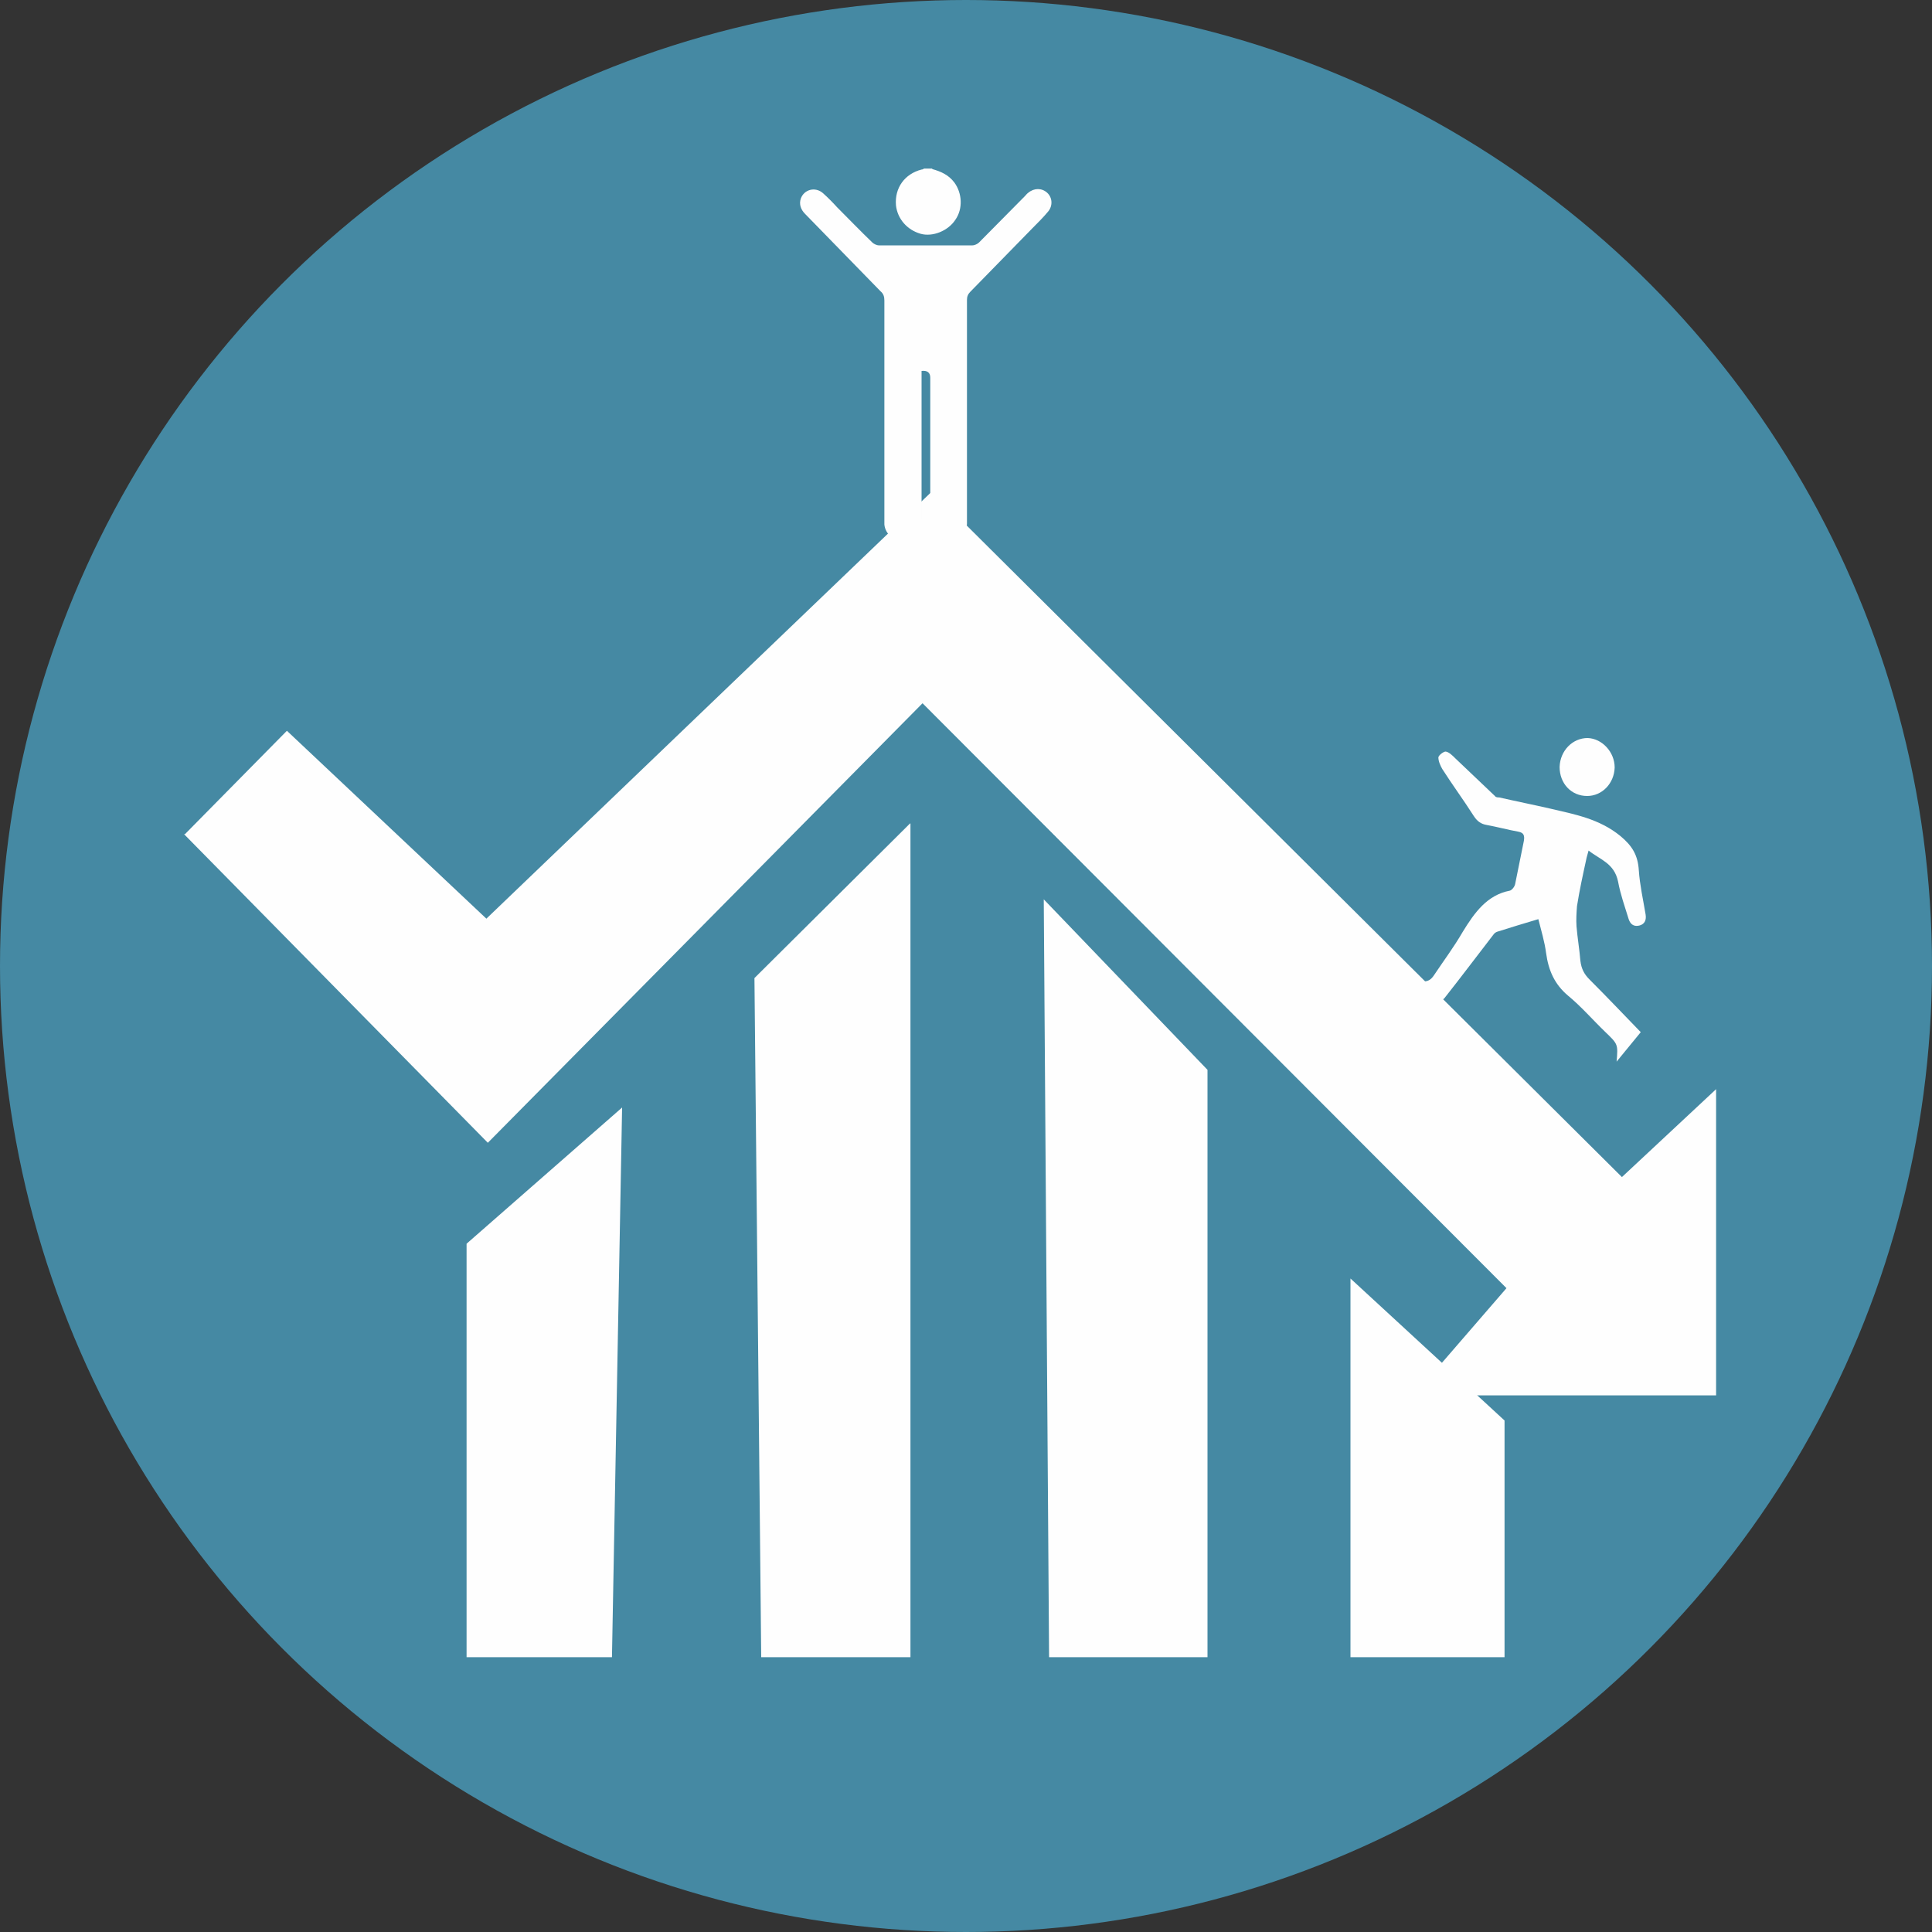 <?xml version="1.0" encoding="UTF-8"?><svg id="Layer_1" xmlns="http://www.w3.org/2000/svg" viewBox="0 0 40 40"><rect x="0" y="0" width="40" height="40" fill="#333333" stroke="none"/><defs><style>.cls-1{fill:#4589a3;}.cls-2{fill:#fefefe;}</style></defs><circle class="cls-1" cx="20" cy="20" r="20"/><g><path class="cls-2" d="M3.81,17.27l6.29,6.39,9-9.1,12.09,12.11-1.92,2.22h6.26v-6.34l-1.95,1.82-14.28-14.2-9.23,8.85-4.13-3.89-2.11,2.14Z"/><path class="cls-2" d="M18.85,17.05v17.26h-3.09l-.14-14.06,3.22-3.2Z"/><path class="cls-2" d="M9.66,34.31v-8.56l3.22-2.82-.21,11.38h-3.01Z"/><polygon class="cls-2" points="21.61 18.62 21.72 34.31 25 34.31 25 22.15 21.61 18.62"/><polygon class="cls-2" points="27.96 26.47 27.96 34.31 31.15 34.31 31.15 29.41 27.96 26.47"/><path class="cls-2" d="M28.99,20.38c.27,.11,.55,.22,.82,.33,.03,0,.08-.02,.1-.05,.34-.43,.67-.87,1.01-1.31,.02-.03,.05-.05,.08-.06,.28-.09,.55-.17,.85-.26,.06,.24,.13,.47,.16,.7,.05,.37,.18,.65,.45,.88,.28,.23,.52,.51,.78,.76,.26,.25,.26,.25,.23,.61l.5-.61c-.33-.34-.69-.72-1.06-1.09-.11-.11-.17-.22-.19-.39-.02-.24-.06-.47-.08-.71-.01-.14,0-.29,.01-.42,.05-.32,.12-.64,.19-.96,.01-.06,.03-.11,.05-.19,.24,.19,.53,.26,.61,.64,.05,.27,.14,.52,.22,.78,.04,.12,.12,.16,.23,.13,.1-.03,.14-.11,.12-.23-.05-.3-.12-.61-.14-.91-.02-.32-.14-.51-.38-.71-.44-.36-.95-.45-1.46-.57-.35-.08-.7-.15-1.05-.23-.03,0-.07,0-.09-.03-.27-.26-.55-.52-.82-.78-.06-.06-.13-.13-.2-.14-.04,0-.14,.07-.15,.12,0,.08,.04,.17,.08,.24,.21,.33,.44,.64,.65,.97,.07,.11,.15,.17,.27,.19,.22,.04,.44,.1,.66,.14,.1,.02,.13,.07,.11,.19-.06,.3-.12,.59-.18,.89-.01,.06-.07,.13-.11,.14-.47,.09-.73,.45-.98,.86-.18,.31-.39,.59-.59,.89-.06,.09-.12,.13-.22,.13-.16,0-.32,.03-.48,.04v.03Z"/><path class="cls-2" d="M32.29,15.88c0,.34,.24,.6,.57,.6,.31,0,.56-.26,.57-.59,0-.32-.26-.6-.56-.61-.31,0-.57,.26-.58,.6Z"/><path class="cls-2" d="M19.3,3.5c.18,.05,.34,.12,.46,.28,.16,.22,.18,.54,.02,.77-.15,.23-.47,.36-.72,.29-.28-.08-.48-.31-.51-.59-.03-.36,.18-.65,.53-.74,.02,0,.04-.01,.05-.02h.17Z"/><path class="cls-2" d="M19.08,7.68s0,.08,0,.12c0,.99,0,1.97,0,2.96,0,.26-.13,.42-.35,.44-.2,.02-.4-.13-.42-.34,0-.07,0-.14,0-.21,0-1.48,0-2.95,0-4.43,0-.08-.02-.14-.08-.19-.52-.53-1.04-1.07-1.56-1.6-.09-.09-.13-.2-.09-.32,.07-.19,.3-.25,.46-.11,.1,.09,.2,.19,.29,.29,.24,.24,.48,.49,.73,.73,.03,.03,.09,.06,.14,.06,.64,0,1.29,0,1.93,0,.05,0,.11-.03,.14-.06,.32-.32,.63-.64,.95-.96,.02-.02,.04-.05,.07-.07,.12-.1,.28-.1,.39,0,.11,.1,.12,.27,.02,.39-.1,.12-.21,.23-.32,.34-.43,.44-.86,.88-1.29,1.32-.05,.05-.07,.1-.07,.17,0,1.49,0,2.98,0,4.47,0,.06,0,.12,0,.17-.02,.2-.18,.35-.37,.35-.2,0-.36-.14-.39-.34,0-.05,0-.1,0-.15,0-.96,0-1.93,0-2.89q0-.16-.18-.14Z"/></g></svg>